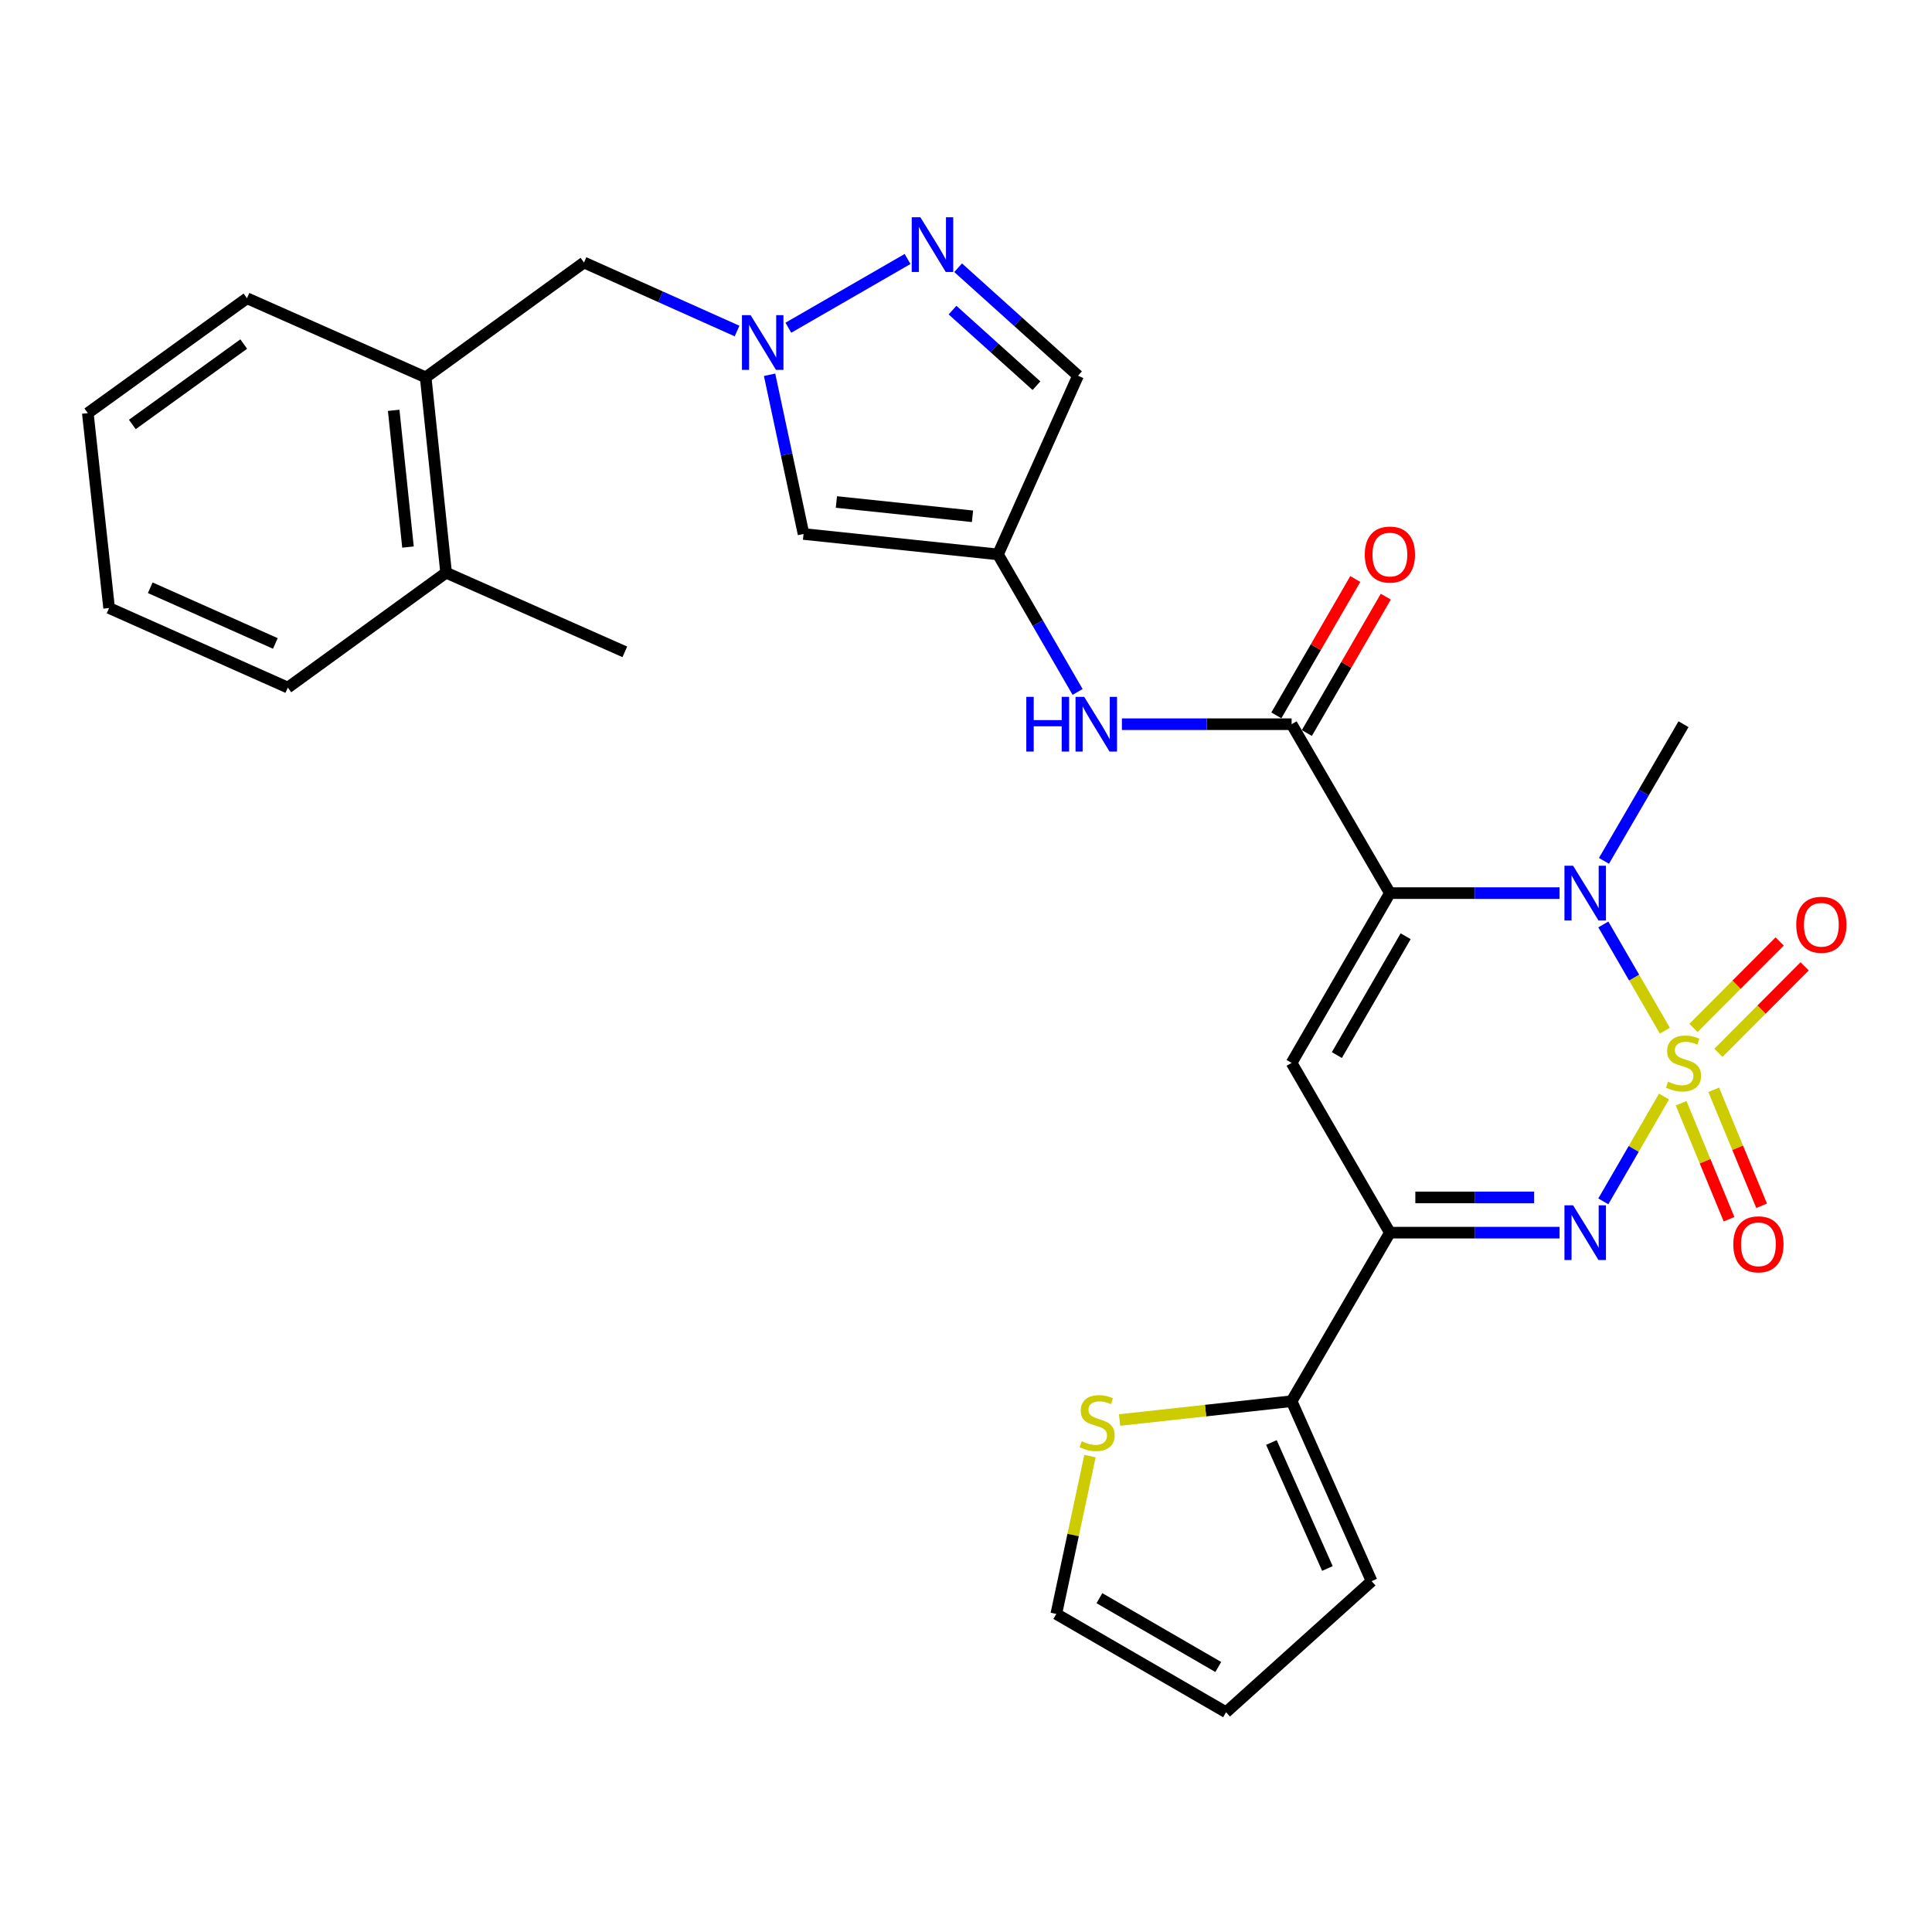 <?xml version='1.0' encoding='iso-8859-1'?>
<svg version='1.1' baseProfile='full'
              xmlns='http://www.w3.org/2000/svg'
                      xmlns:rdkit='http://www.rdkit.org/xml'
                      xmlns:xlink='http://www.w3.org/1999/xlink'
                  xml:space='preserve'
width='1000px' height='1000px' viewBox='0 0 1000 1000'>
<!-- END OF HEADER -->
<rect style='opacity:1.0;fill:#FFFFFF;stroke:none' width='1000' height='1000' x='0' y='0'> </rect>
<path class='bond-1' d='M 861.738,533.491 L 845.813,505.992' style='fill:none;fill-rule:evenodd;stroke:#CCCC00;stroke-width:6px;stroke-linecap:butt;stroke-linejoin:miter;stroke-opacity:1' />
<path class='bond-1' d='M 845.813,505.992 L 829.887,478.492' style='fill:none;fill-rule:evenodd;stroke:#0000FF;stroke-width:6px;stroke-linecap:butt;stroke-linejoin:miter;stroke-opacity:1' />
<path class='bond-2' d='M 861.298,567.568 L 845.586,594.699' style='fill:none;fill-rule:evenodd;stroke:#CCCC00;stroke-width:6px;stroke-linecap:butt;stroke-linejoin:miter;stroke-opacity:1' />
<path class='bond-2' d='M 845.586,594.699 L 829.874,621.829' style='fill:none;fill-rule:evenodd;stroke:#0000FF;stroke-width:6px;stroke-linecap:butt;stroke-linejoin:miter;stroke-opacity:1' />
<path class='bond-13' d='M 870.152,571.051 L 882.552,601.061' style='fill:none;fill-rule:evenodd;stroke:#CCCC00;stroke-width:6px;stroke-linecap:butt;stroke-linejoin:miter;stroke-opacity:1' />
<path class='bond-13' d='M 882.552,601.061 L 894.952,631.071' style='fill:none;fill-rule:evenodd;stroke:#FF0000;stroke-width:6px;stroke-linecap:butt;stroke-linejoin:miter;stroke-opacity:1' />
<path class='bond-13' d='M 887.013,564.084 L 899.413,594.094' style='fill:none;fill-rule:evenodd;stroke:#CCCC00;stroke-width:6px;stroke-linecap:butt;stroke-linejoin:miter;stroke-opacity:1' />
<path class='bond-13' d='M 899.413,594.094 L 911.813,624.104' style='fill:none;fill-rule:evenodd;stroke:#FF0000;stroke-width:6px;stroke-linecap:butt;stroke-linejoin:miter;stroke-opacity:1' />
<path class='bond-14' d='M 889.453,544.945 L 911.764,522.561' style='fill:none;fill-rule:evenodd;stroke:#CCCC00;stroke-width:6px;stroke-linecap:butt;stroke-linejoin:miter;stroke-opacity:1' />
<path class='bond-14' d='M 911.764,522.561 L 934.074,500.177' style='fill:none;fill-rule:evenodd;stroke:#FF0000;stroke-width:6px;stroke-linecap:butt;stroke-linejoin:miter;stroke-opacity:1' />
<path class='bond-14' d='M 876.531,532.066 L 898.842,509.682' style='fill:none;fill-rule:evenodd;stroke:#CCCC00;stroke-width:6px;stroke-linecap:butt;stroke-linejoin:miter;stroke-opacity:1' />
<path class='bond-14' d='M 898.842,509.682 L 921.153,487.298' style='fill:none;fill-rule:evenodd;stroke:#FF0000;stroke-width:6px;stroke-linecap:butt;stroke-linejoin:miter;stroke-opacity:1' />
<path class='bond-0' d='M 719.404,462.275 L 763.316,462.275' style='fill:none;fill-rule:evenodd;stroke:#000000;stroke-width:6px;stroke-linecap:butt;stroke-linejoin:miter;stroke-opacity:1' />
<path class='bond-0' d='M 763.316,462.275 L 807.228,462.275' style='fill:none;fill-rule:evenodd;stroke:#0000FF;stroke-width:6px;stroke-linecap:butt;stroke-linejoin:miter;stroke-opacity:1' />
<path class='bond-5' d='M 719.404,462.275 L 668.534,374.846' style='fill:none;fill-rule:evenodd;stroke:#000000;stroke-width:6px;stroke-linecap:butt;stroke-linejoin:miter;stroke-opacity:1' />
<path class='bond-29' d='M 719.404,462.275 L 668.534,550.15' style='fill:none;fill-rule:evenodd;stroke:#000000;stroke-width:6px;stroke-linecap:butt;stroke-linejoin:miter;stroke-opacity:1' />
<path class='bond-29' d='M 727.562,484.596 L 691.953,546.109' style='fill:none;fill-rule:evenodd;stroke:#000000;stroke-width:6px;stroke-linecap:butt;stroke-linejoin:miter;stroke-opacity:1' />
<path class='bond-23' d='M 830.21,445.586 L 850.798,410.216' style='fill:none;fill-rule:evenodd;stroke:#0000FF;stroke-width:6px;stroke-linecap:butt;stroke-linejoin:miter;stroke-opacity:1' />
<path class='bond-23' d='M 850.798,410.216 L 871.386,374.846' style='fill:none;fill-rule:evenodd;stroke:#000000;stroke-width:6px;stroke-linecap:butt;stroke-linejoin:miter;stroke-opacity:1' />
<path class='bond-4' d='M 807.228,638.024 L 763.316,638.024' style='fill:none;fill-rule:evenodd;stroke:#0000FF;stroke-width:6px;stroke-linecap:butt;stroke-linejoin:miter;stroke-opacity:1' />
<path class='bond-4' d='M 763.316,638.024 L 719.404,638.024' style='fill:none;fill-rule:evenodd;stroke:#000000;stroke-width:6px;stroke-linecap:butt;stroke-linejoin:miter;stroke-opacity:1' />
<path class='bond-4' d='M 794.054,619.78 L 763.316,619.78' style='fill:none;fill-rule:evenodd;stroke:#0000FF;stroke-width:6px;stroke-linecap:butt;stroke-linejoin:miter;stroke-opacity:1' />
<path class='bond-4' d='M 763.316,619.78 L 732.577,619.78' style='fill:none;fill-rule:evenodd;stroke:#000000;stroke-width:6px;stroke-linecap:butt;stroke-linejoin:miter;stroke-opacity:1' />
<path class='bond-3' d='M 668.534,550.15 L 719.404,638.024' style='fill:none;fill-rule:evenodd;stroke:#000000;stroke-width:6px;stroke-linecap:butt;stroke-linejoin:miter;stroke-opacity:1' />
<path class='bond-10' d='M 719.404,638.024 L 668.534,725.25' style='fill:none;fill-rule:evenodd;stroke:#000000;stroke-width:6px;stroke-linecap:butt;stroke-linejoin:miter;stroke-opacity:1' />
<path class='bond-11' d='M 668.534,374.846 L 624.617,374.846' style='fill:none;fill-rule:evenodd;stroke:#000000;stroke-width:6px;stroke-linecap:butt;stroke-linejoin:miter;stroke-opacity:1' />
<path class='bond-11' d='M 624.617,374.846 L 580.7,374.846' style='fill:none;fill-rule:evenodd;stroke:#0000FF;stroke-width:6px;stroke-linecap:butt;stroke-linejoin:miter;stroke-opacity:1' />
<path class='bond-18' d='M 676.429,379.416 L 696.857,344.123' style='fill:none;fill-rule:evenodd;stroke:#000000;stroke-width:6px;stroke-linecap:butt;stroke-linejoin:miter;stroke-opacity:1' />
<path class='bond-18' d='M 696.857,344.123 L 717.286,308.83' style='fill:none;fill-rule:evenodd;stroke:#FF0000;stroke-width:6px;stroke-linecap:butt;stroke-linejoin:miter;stroke-opacity:1' />
<path class='bond-18' d='M 660.639,370.277 L 681.068,334.983' style='fill:none;fill-rule:evenodd;stroke:#000000;stroke-width:6px;stroke-linecap:butt;stroke-linejoin:miter;stroke-opacity:1' />
<path class='bond-18' d='M 681.068,334.983 L 701.496,299.69' style='fill:none;fill-rule:evenodd;stroke:#FF0000;stroke-width:6px;stroke-linecap:butt;stroke-linejoin:miter;stroke-opacity:1' />
<path class='bond-6' d='M 398.336,193.979 L 407.126,235.184' style='fill:none;fill-rule:evenodd;stroke:#0000FF;stroke-width:6px;stroke-linecap:butt;stroke-linejoin:miter;stroke-opacity:1' />
<path class='bond-6' d='M 407.126,235.184 L 415.917,276.39' style='fill:none;fill-rule:evenodd;stroke:#000000;stroke-width:6px;stroke-linecap:butt;stroke-linejoin:miter;stroke-opacity:1' />
<path class='bond-16' d='M 381.5,171.343 L 341.884,153.607' style='fill:none;fill-rule:evenodd;stroke:#0000FF;stroke-width:6px;stroke-linecap:butt;stroke-linejoin:miter;stroke-opacity:1' />
<path class='bond-16' d='M 341.884,153.607 L 302.268,135.872' style='fill:none;fill-rule:evenodd;stroke:#000000;stroke-width:6px;stroke-linecap:butt;stroke-linejoin:miter;stroke-opacity:1' />
<path class='bond-31' d='M 408.05,169.631 L 469.756,134.052' style='fill:none;fill-rule:evenodd;stroke:#0000FF;stroke-width:6px;stroke-linecap:butt;stroke-linejoin:miter;stroke-opacity:1' />
<path class='bond-7' d='M 516.552,286.961 L 537.158,322.554' style='fill:none;fill-rule:evenodd;stroke:#000000;stroke-width:6px;stroke-linecap:butt;stroke-linejoin:miter;stroke-opacity:1' />
<path class='bond-7' d='M 537.158,322.554 L 557.765,358.147' style='fill:none;fill-rule:evenodd;stroke:#0000FF;stroke-width:6px;stroke-linecap:butt;stroke-linejoin:miter;stroke-opacity:1' />
<path class='bond-9' d='M 516.552,286.961 L 415.917,276.39' style='fill:none;fill-rule:evenodd;stroke:#000000;stroke-width:6px;stroke-linecap:butt;stroke-linejoin:miter;stroke-opacity:1' />
<path class='bond-9' d='M 503.363,267.232 L 432.918,259.832' style='fill:none;fill-rule:evenodd;stroke:#000000;stroke-width:6px;stroke-linecap:butt;stroke-linejoin:miter;stroke-opacity:1' />
<path class='bond-12' d='M 516.552,286.961 L 557.986,194.465' style='fill:none;fill-rule:evenodd;stroke:#000000;stroke-width:6px;stroke-linecap:butt;stroke-linejoin:miter;stroke-opacity:1' />
<path class='bond-8' d='M 495.924,138.573 L 526.955,166.519' style='fill:none;fill-rule:evenodd;stroke:#0000FF;stroke-width:6px;stroke-linecap:butt;stroke-linejoin:miter;stroke-opacity:1' />
<path class='bond-8' d='M 526.955,166.519 L 557.986,194.465' style='fill:none;fill-rule:evenodd;stroke:#000000;stroke-width:6px;stroke-linecap:butt;stroke-linejoin:miter;stroke-opacity:1' />
<path class='bond-8' d='M 493.024,160.513 L 514.746,180.075' style='fill:none;fill-rule:evenodd;stroke:#0000FF;stroke-width:6px;stroke-linecap:butt;stroke-linejoin:miter;stroke-opacity:1' />
<path class='bond-8' d='M 514.746,180.075 L 536.468,199.638' style='fill:none;fill-rule:evenodd;stroke:#000000;stroke-width:6px;stroke-linecap:butt;stroke-linejoin:miter;stroke-opacity:1' />
<path class='bond-15' d='M 668.534,725.25 L 624.012,730.124' style='fill:none;fill-rule:evenodd;stroke:#000000;stroke-width:6px;stroke-linecap:butt;stroke-linejoin:miter;stroke-opacity:1' />
<path class='bond-15' d='M 624.012,730.124 L 579.49,734.997' style='fill:none;fill-rule:evenodd;stroke:#CCCC00;stroke-width:6px;stroke-linecap:butt;stroke-linejoin:miter;stroke-opacity:1' />
<path class='bond-19' d='M 668.534,725.25 L 709.947,818.406' style='fill:none;fill-rule:evenodd;stroke:#000000;stroke-width:6px;stroke-linecap:butt;stroke-linejoin:miter;stroke-opacity:1' />
<path class='bond-19' d='M 658.075,746.635 L 687.065,811.844' style='fill:none;fill-rule:evenodd;stroke:#000000;stroke-width:6px;stroke-linecap:butt;stroke-linejoin:miter;stroke-opacity:1' />
<path class='bond-20' d='M 564.163,753.681 L 555.449,794.527' style='fill:none;fill-rule:evenodd;stroke:#CCCC00;stroke-width:6px;stroke-linecap:butt;stroke-linejoin:miter;stroke-opacity:1' />
<path class='bond-20' d='M 555.449,794.527 L 546.736,835.372' style='fill:none;fill-rule:evenodd;stroke:#000000;stroke-width:6px;stroke-linecap:butt;stroke-linejoin:miter;stroke-opacity:1' />
<path class='bond-17' d='M 302.268,135.872 L 220.332,195.326' style='fill:none;fill-rule:evenodd;stroke:#000000;stroke-width:6px;stroke-linecap:butt;stroke-linejoin:miter;stroke-opacity:1' />
<path class='bond-22' d='M 220.332,195.326 L 230.904,296.428' style='fill:none;fill-rule:evenodd;stroke:#000000;stroke-width:6px;stroke-linecap:butt;stroke-linejoin:miter;stroke-opacity:1' />
<path class='bond-22' d='M 203.773,212.389 L 211.173,283.16' style='fill:none;fill-rule:evenodd;stroke:#000000;stroke-width:6px;stroke-linecap:butt;stroke-linejoin:miter;stroke-opacity:1' />
<path class='bond-24' d='M 220.332,195.326 L 127.836,154.369' style='fill:none;fill-rule:evenodd;stroke:#000000;stroke-width:6px;stroke-linecap:butt;stroke-linejoin:miter;stroke-opacity:1' />
<path class='bond-21' d='M 709.947,818.406 L 634.61,886.253' style='fill:none;fill-rule:evenodd;stroke:#000000;stroke-width:6px;stroke-linecap:butt;stroke-linejoin:miter;stroke-opacity:1' />
<path class='bond-30' d='M 546.736,835.372 L 634.61,886.253' style='fill:none;fill-rule:evenodd;stroke:#000000;stroke-width:6px;stroke-linecap:butt;stroke-linejoin:miter;stroke-opacity:1' />
<path class='bond-30' d='M 569.058,827.216 L 630.571,862.832' style='fill:none;fill-rule:evenodd;stroke:#000000;stroke-width:6px;stroke-linecap:butt;stroke-linejoin:miter;stroke-opacity:1' />
<path class='bond-25' d='M 230.904,296.428 L 323.41,337.396' style='fill:none;fill-rule:evenodd;stroke:#000000;stroke-width:6px;stroke-linecap:butt;stroke-linejoin:miter;stroke-opacity:1' />
<path class='bond-26' d='M 230.904,296.428 L 148.978,355.893' style='fill:none;fill-rule:evenodd;stroke:#000000;stroke-width:6px;stroke-linecap:butt;stroke-linejoin:miter;stroke-opacity:1' />
<path class='bond-27' d='M 127.836,154.369 L 45.455,213.834' style='fill:none;fill-rule:evenodd;stroke:#000000;stroke-width:6px;stroke-linecap:butt;stroke-linejoin:miter;stroke-opacity:1' />
<path class='bond-27' d='M 126.156,178.081 L 68.49,219.707' style='fill:none;fill-rule:evenodd;stroke:#000000;stroke-width:6px;stroke-linecap:butt;stroke-linejoin:miter;stroke-opacity:1' />
<path class='bond-32' d='M 148.978,355.893 L 56.472,314.712' style='fill:none;fill-rule:evenodd;stroke:#000000;stroke-width:6px;stroke-linecap:butt;stroke-linejoin:miter;stroke-opacity:1' />
<path class='bond-32' d='M 142.522,333.049 L 77.767,304.222' style='fill:none;fill-rule:evenodd;stroke:#000000;stroke-width:6px;stroke-linecap:butt;stroke-linejoin:miter;stroke-opacity:1' />
<path class='bond-28' d='M 45.455,213.834 L 56.472,314.712' style='fill:none;fill-rule:evenodd;stroke:#000000;stroke-width:6px;stroke-linecap:butt;stroke-linejoin:miter;stroke-opacity:1' />
<path  class='atom-0' d='M 863.386 559.87
Q 863.706 559.99, 865.026 560.55
Q 866.346 561.11, 867.786 561.47
Q 869.266 561.79, 870.706 561.79
Q 873.386 561.79, 874.946 560.51
Q 876.506 559.19, 876.506 556.91
Q 876.506 555.35, 875.706 554.39
Q 874.946 553.43, 873.746 552.91
Q 872.546 552.39, 870.546 551.79
Q 868.026 551.03, 866.506 550.31
Q 865.026 549.59, 863.946 548.07
Q 862.906 546.55, 862.906 543.99
Q 862.906 540.43, 865.306 538.23
Q 867.746 536.03, 872.546 536.03
Q 875.826 536.03, 879.546 537.59
L 878.626 540.67
Q 875.226 539.27, 872.666 539.27
Q 869.906 539.27, 868.386 540.43
Q 866.866 541.55, 866.906 543.51
Q 866.906 545.03, 867.666 545.95
Q 868.466 546.87, 869.586 547.39
Q 870.746 547.91, 872.666 548.51
Q 875.226 549.31, 876.746 550.11
Q 878.266 550.91, 879.346 552.55
Q 880.466 554.15, 880.466 556.91
Q 880.466 560.83, 877.826 562.95
Q 875.226 565.03, 870.866 565.03
Q 868.346 565.03, 866.426 564.47
Q 864.546 563.95, 862.306 563.03
L 863.386 559.87
' fill='#CCCC00'/>
<path  class='atom-2' d='M 814.235 448.115
L 823.515 463.115
Q 824.435 464.595, 825.915 467.275
Q 827.395 469.955, 827.475 470.115
L 827.475 448.115
L 831.235 448.115
L 831.235 476.435
L 827.355 476.435
L 817.395 460.035
Q 816.235 458.115, 814.995 455.915
Q 813.795 453.715, 813.435 453.035
L 813.435 476.435
L 809.755 476.435
L 809.755 448.115
L 814.235 448.115
' fill='#0000FF'/>
<path  class='atom-3' d='M 814.235 623.864
L 823.515 638.864
Q 824.435 640.344, 825.915 643.024
Q 827.395 645.704, 827.475 645.864
L 827.475 623.864
L 831.235 623.864
L 831.235 652.184
L 827.355 652.184
L 817.395 635.784
Q 816.235 633.864, 814.995 631.664
Q 813.795 629.464, 813.435 628.784
L 813.435 652.184
L 809.755 652.184
L 809.755 623.864
L 814.235 623.864
' fill='#0000FF'/>
<path  class='atom-7' d='M 388.514 163.125
L 397.794 178.125
Q 398.714 179.605, 400.194 182.285
Q 401.674 184.965, 401.754 185.125
L 401.754 163.125
L 405.514 163.125
L 405.514 191.445
L 401.634 191.445
L 391.674 175.045
Q 390.514 173.125, 389.274 170.925
Q 388.074 168.725, 387.714 168.045
L 387.714 191.445
L 384.034 191.445
L 384.034 163.125
L 388.514 163.125
' fill='#0000FF'/>
<path  class='atom-9' d='M 476.389 112.458
L 485.669 127.458
Q 486.589 128.938, 488.069 131.618
Q 489.549 134.298, 489.629 134.458
L 489.629 112.458
L 493.389 112.458
L 493.389 140.778
L 489.509 140.778
L 479.549 124.378
Q 478.389 122.458, 477.149 120.258
Q 475.949 118.058, 475.589 117.378
L 475.589 140.778
L 471.909 140.778
L 471.909 112.458
L 476.389 112.458
' fill='#0000FF'/>
<path  class='atom-12' d='M 531.212 360.686
L 535.052 360.686
L 535.052 372.726
L 549.532 372.726
L 549.532 360.686
L 553.372 360.686
L 553.372 389.006
L 549.532 389.006
L 549.532 375.926
L 535.052 375.926
L 535.052 389.006
L 531.212 389.006
L 531.212 360.686
' fill='#0000FF'/>
<path  class='atom-12' d='M 561.172 360.686
L 570.452 375.686
Q 571.372 377.166, 572.852 379.846
Q 574.332 382.526, 574.412 382.686
L 574.412 360.686
L 578.172 360.686
L 578.172 389.006
L 574.292 389.006
L 564.332 372.606
Q 563.172 370.686, 561.932 368.486
Q 560.732 366.286, 560.372 365.606
L 560.372 389.006
L 556.692 389.006
L 556.692 360.686
L 561.172 360.686
' fill='#0000FF'/>
<path  class='atom-14' d='M 897.154 644.054
Q 897.154 637.254, 900.514 633.454
Q 903.874 629.654, 910.154 629.654
Q 916.434 629.654, 919.794 633.454
Q 923.154 637.254, 923.154 644.054
Q 923.154 650.934, 919.754 654.854
Q 916.354 658.734, 910.154 658.734
Q 903.914 658.734, 900.514 654.854
Q 897.154 650.974, 897.154 644.054
M 910.154 655.534
Q 914.474 655.534, 916.794 652.654
Q 919.154 649.734, 919.154 644.054
Q 919.154 638.494, 916.794 635.694
Q 914.474 632.854, 910.154 632.854
Q 905.834 632.854, 903.474 635.654
Q 901.154 638.454, 901.154 644.054
Q 901.154 649.774, 903.474 652.654
Q 905.834 655.534, 910.154 655.534
' fill='#FF0000'/>
<path  class='atom-15' d='M 929.729 478.653
Q 929.729 471.853, 933.089 468.053
Q 936.449 464.253, 942.729 464.253
Q 949.009 464.253, 952.369 468.053
Q 955.729 471.853, 955.729 478.653
Q 955.729 485.533, 952.329 489.453
Q 948.929 493.333, 942.729 493.333
Q 936.489 493.333, 933.089 489.453
Q 929.729 485.573, 929.729 478.653
M 942.729 490.133
Q 947.049 490.133, 949.369 487.253
Q 951.729 484.333, 951.729 478.653
Q 951.729 473.093, 949.369 470.293
Q 947.049 467.453, 942.729 467.453
Q 938.409 467.453, 936.049 470.253
Q 933.729 473.053, 933.729 478.653
Q 933.729 484.373, 936.049 487.253
Q 938.409 490.133, 942.729 490.133
' fill='#FF0000'/>
<path  class='atom-16' d='M 559.878 745.988
Q 560.198 746.108, 561.518 746.668
Q 562.838 747.228, 564.278 747.588
Q 565.758 747.908, 567.198 747.908
Q 569.878 747.908, 571.438 746.628
Q 572.998 745.308, 572.998 743.028
Q 572.998 741.468, 572.198 740.508
Q 571.438 739.548, 570.238 739.028
Q 569.038 738.508, 567.038 737.908
Q 564.518 737.148, 562.998 736.428
Q 561.518 735.708, 560.438 734.188
Q 559.398 732.668, 559.398 730.108
Q 559.398 726.548, 561.798 724.348
Q 564.238 722.148, 569.038 722.148
Q 572.318 722.148, 576.038 723.708
L 575.118 726.788
Q 571.718 725.388, 569.158 725.388
Q 566.398 725.388, 564.878 726.548
Q 563.358 727.668, 563.398 729.628
Q 563.398 731.148, 564.158 732.068
Q 564.958 732.988, 566.078 733.508
Q 567.238 734.028, 569.158 734.628
Q 571.718 735.428, 573.238 736.228
Q 574.758 737.028, 575.838 738.668
Q 576.958 740.268, 576.958 743.028
Q 576.958 746.948, 574.318 749.068
Q 571.718 751.148, 567.358 751.148
Q 564.838 751.148, 562.918 750.588
Q 561.038 750.068, 558.798 749.148
L 559.878 745.988
' fill='#CCCC00'/>
<path  class='atom-19' d='M 706.404 287.041
Q 706.404 280.241, 709.764 276.441
Q 713.124 272.641, 719.404 272.641
Q 725.684 272.641, 729.044 276.441
Q 732.404 280.241, 732.404 287.041
Q 732.404 293.921, 729.004 297.841
Q 725.604 301.721, 719.404 301.721
Q 713.164 301.721, 709.764 297.841
Q 706.404 293.961, 706.404 287.041
M 719.404 298.521
Q 723.724 298.521, 726.044 295.641
Q 728.404 292.721, 728.404 287.041
Q 728.404 281.481, 726.044 278.681
Q 723.724 275.841, 719.404 275.841
Q 715.084 275.841, 712.724 278.641
Q 710.404 281.441, 710.404 287.041
Q 710.404 292.761, 712.724 295.641
Q 715.084 298.521, 719.404 298.521
' fill='#FF0000'/>
</svg>
